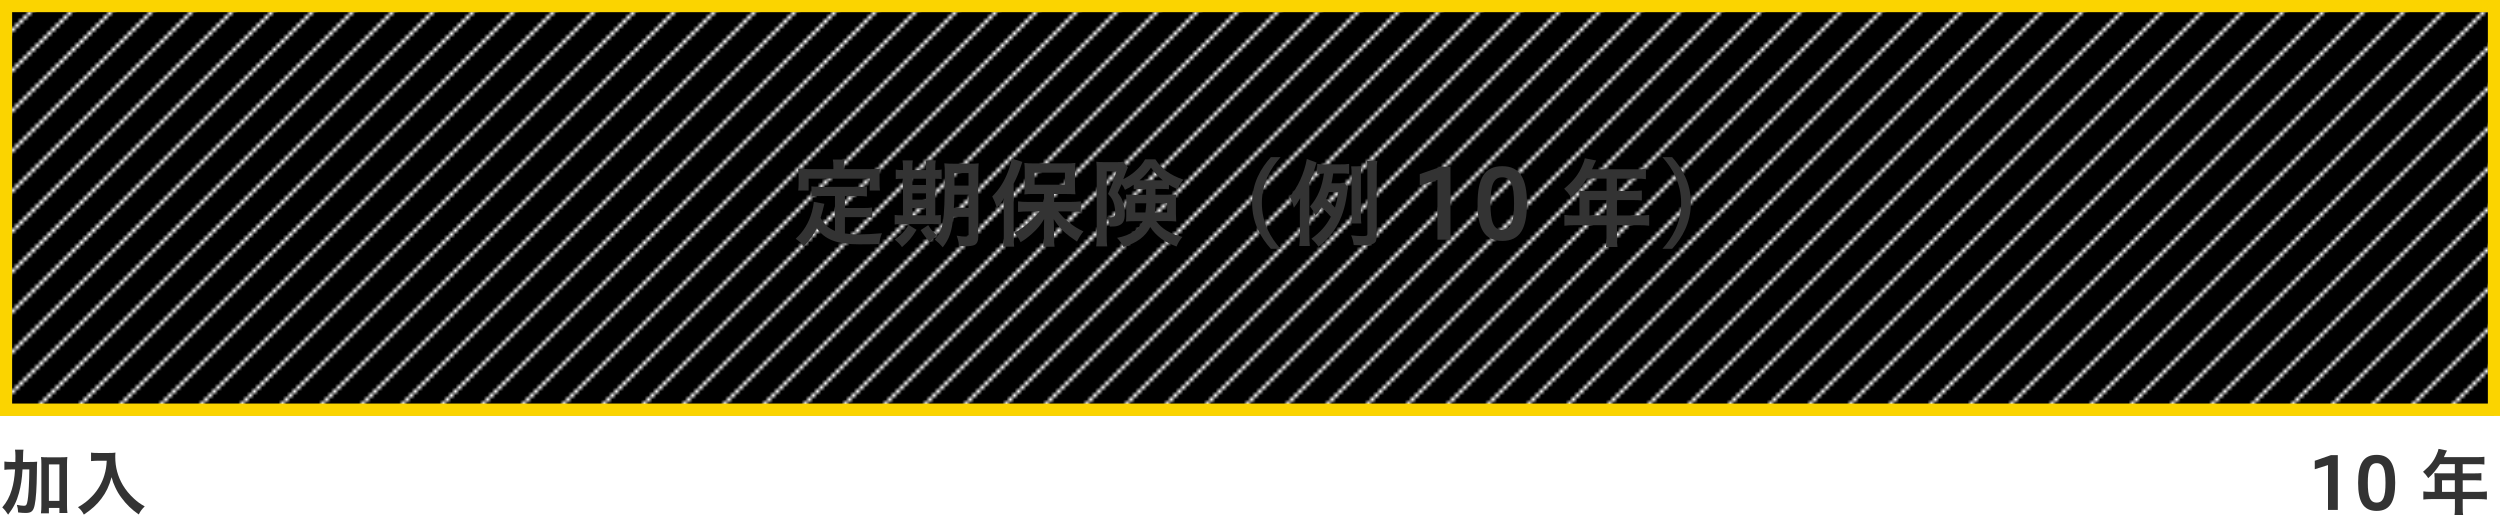 <?xml version="1.0" encoding="UTF-8"?>
<svg xmlns="http://www.w3.org/2000/svg" width="219.31mm" height="45.22mm" xmlns:xlink="http://www.w3.org/1999/xlink" viewBox="0 0 621.66 128.17">
  <defs>
    <style>
      .cls-1, .cls-2, .cls-3 {
        fill: none;
      }

      .cls-2, .cls-3, .cls-4 {
        stroke-miterlimit: 10;
        stroke-width: 3px;
      }

      .cls-2, .cls-4 {
        stroke: #fbd400;
      }

      .cls-3 {
        stroke: #2bbbe6;
      }

      .cls-5 {
        fill: #fff;
      }

      .cls-6 {
        fill: #fffdf2;
      }

      .cls-7 {
        fill: #333;
      }

      .cls-4 {
        fill: url(#_新規パターンスウォッチ_1);
        mix-blend-mode: screen;
      }

      .cls-8 {
        isolation: isolate;
      }
    </style>
    <pattern id="_新規パターンスウォッチ_1" data-name="新規パターンスウォッチ 1" x="0" y="0" width="10" height="10" patternTransform="translate(21.77 -361.2)" patternUnits="userSpaceOnUse" viewBox="0 0 10 10">
      <g>
        <rect class="cls-1" width="10" height="10"/>
        <rect width="10" height="10"/>
        <rect class="cls-5" x="9" width="1" height="1"/>
        <rect class="cls-5" x="8" y="1" width="1" height="1"/>
        <rect class="cls-5" x="7" y="2" width="1" height="1"/>
        <rect class="cls-5" x="6" y="3" width="1" height="1"/>
        <rect class="cls-5" x="5" y="4" width="1" height="1"/>
        <rect class="cls-5" x="4" y="5" width="1" height="1"/>
        <rect class="cls-5" x="3" y="6" width="1" height="1"/>
        <rect class="cls-5" x="2" y="7" width="1" height="1"/>
        <rect class="cls-5" x="1" y="8" width="1" height="1"/>
        <rect class="cls-5" y="9" width="1" height="1"/>
      </g>
    </pattern>
  </defs>
  <g class="cls-8">
    <g id="_レイヤー_1" data-name="レイヤー 1">
      <g>
        <path class="cls-7" d="M7.28,114.87c.9,0,1.42-.02,1.96-.07-.05,.61-.05,.67-.07,2.88-.04,3.67-.22,6.36-.54,7.85-.32,1.57-.83,2.02-2.27,2.02-.45,0-1.1-.04-1.85-.13-.05-.86-.09-1.1-.32-1.89,.68,.14,1.33,.23,1.73,.23,.5,0,.65-.13,.81-.7,.2-.68,.36-2.23,.45-4.2q.09-1.55,.11-4.14h-1.69c-.13,2.38-.4,4.07-.88,5.85-.56,2.07-1.33,3.62-2.7,5.4-.49-.76-.86-1.24-1.46-1.8,1.12-1.31,1.82-2.61,2.36-4.39,.45-1.5,.68-2.94,.83-5.06h-.88c-.77,0-1.28,.04-1.78,.11v-2.07c.47,.07,1.03,.11,1.94,.11h.79c.02-.52,.02-.56,.02-1.48,0-.72-.04-1.15-.11-1.58h2.11c-.07,.36-.07,.59-.09,1.17q-.02,.34-.05,1.89h1.6Zm4.88,12.77h-1.98c.07-.54,.11-1.22,.11-2.04v-10.12c0-.81-.02-1.26-.09-1.84,.5,.05,.92,.07,1.6,.07h3.35c.72,0,1.12-.02,1.6-.07-.07,.58-.09,1.03-.09,1.84v10.12c0,.85,.02,1.41,.11,1.96h-2v-1.26h-2.61v1.33Zm0-3.1h2.61v-9.06h-2.61v9.06Z"/>
        <path class="cls-7" d="M24.33,114.56c-.49,0-1.01,.04-1.69,.09v-2.11c.5,.07,.86,.09,1.66,.09h2.81c.72,0,1.19-.02,1.6-.09-.05,.5-.05,.67-.05,1.12,0,2.5,.63,4.83,1.89,6.97,.74,1.22,1.6,2.29,2.81,3.4,.9,.81,1.42,1.19,2.63,1.89-.68,.65-1.03,1.1-1.49,2-1.78-1.24-3.1-2.52-4.3-4.16-.65-.86-1.04-1.53-1.55-2.61-.45-.97-.61-1.4-.9-2.5-.65,2.27-1.35,3.76-2.54,5.33-1.1,1.48-2.45,2.7-4.36,3.98-.38-.76-.79-1.28-1.46-1.84,1.49-.86,2.38-1.55,3.55-2.77,1.39-1.44,2.47-3.31,3.02-5.22,.36-1.22,.5-2.14,.58-3.57h-2.2Z"/>
      </g>
      <g>
        <path class="cls-7" d="M578.89,126.8v-11.16l-3.29,1.04v-2.11l4.02-1.4h1.71v13.63h-2.43Z"/>
        <path class="cls-7" d="M586.38,120.07c0-4.66,1.28-6.97,4.61-6.97s4.61,2.36,4.61,6.97-1.28,6.97-4.61,6.97-4.61-2.32-4.61-6.97Zm6.81,0c0-3.42-.56-4.9-2.2-4.9s-2.2,1.48-2.2,4.9,.54,4.9,2.2,4.9,2.2-1.49,2.2-4.9Z"/>
        <path class="cls-7" d="M605.39,118.68c0-.38-.02-.67-.05-1.03,.38,.04,.76,.05,1.22,.05h3.87v-2.29h-3.69c-.92,1.42-1.78,2.45-2.92,3.48-.52-.77-.7-.99-1.3-1.58,1.8-1.53,2.7-2.68,3.42-4.41,.25-.56,.38-.94,.43-1.28l2.11,.41c-.13,.22-.14,.27-.27,.52-.02,.07-.2,.43-.5,1.12h8.25c.85,0,1.28-.02,1.82-.09v1.93c-.56-.07-1.03-.09-1.82-.09h-3.58v2.29h2.83c.81,0,1.28-.02,1.82-.07v1.85c-.52-.05-1.01-.07-1.76-.07h-2.88v2.88h4.07c.83,0,1.39-.04,1.94-.11v2.02c-.56-.07-1.17-.11-1.94-.11h-4.07v2.18c0,.92,.02,1.39,.11,1.89h-2.16c.07-.52,.11-.97,.11-1.91v-2.16h-5.92c-.79,0-1.35,.04-1.93,.11v-2.02c.56,.07,1.12,.11,1.93,.11h.88v-3.62Zm5.04,3.62v-2.88h-3.19v2.88h3.19Z"/>
      </g>
      <polyline class="cls-3" points="620.16 101.89 1.5 101.89 1.5 1.5 620.16 1.5"/>
      <rect class="cls-6" x="1.5" y="1.5" width="618.66" height="100.39"/>
      <rect class="cls-4" x="1.5" y="1.5" width="618.66" height="100.39"/>
      <rect class="cls-2" x="1.5" y="1.5" width="618.66" height="100.39"/>
      <g>
        <path class="cls-7" d="M207.63,48.74h-3.46c-1.06,0-1.7,.02-2.4,.12v-2.52c.62,.1,1.32,.12,2.4,.12h9c1.08,0,1.78-.02,2.4-.12v2.52c-.65-.1-1.32-.12-2.4-.12h-3.07v2.98h4.42c1.08,0,1.68-.02,2.33-.12v2.5c-.7-.1-1.27-.12-2.33-.12h-4.42v4.06c1.15,.17,2.45,.24,3.82,.24s2.98-.1,5.4-.29c-.41,.96-.55,1.58-.67,2.69-1.94,.05-3.17,.07-5.04,.07-5.5,0-8.59-1.2-10.51-4.08-.74,1.66-1.63,2.93-3.22,4.61-.62-.86-.94-1.15-2.02-1.92,1.92-1.73,3.29-3.98,4.03-6.65,.26-.94,.46-2.02,.48-2.52l2.62,.48c-.12,.41-.12,.43-.34,1.39-.1,.46-.26,1.01-.6,2.11,.94,1.66,1.92,2.54,3.58,3.26v-8.69Zm-.41-7.56c0-.6-.02-.98-.12-1.51h2.86c-.1,.5-.12,.89-.12,1.49v.89h6.38c.94,0,1.73-.02,2.59-.1-.07,.55-.1,1.06-.1,1.75v1.82c0,.7,.02,1.25,.1,1.85h-2.54v-2.95h-15.19v2.95h-2.59c.07-.58,.1-1.06,.1-1.85v-1.82c0-.62-.02-1.22-.1-1.75,.86,.07,1.66,.1,2.62,.1h6.12v-.86Z"/>
        <path class="cls-7" d="M224.55,41.87c0-.84-.02-1.42-.12-1.99h2.54c-.07,.55-.1,1.15-.1,2.02v.38h3.38v-.41c0-.91-.02-1.46-.1-1.99h2.54c-.1,.55-.12,1.13-.12,2.02v.38c.82-.02,1.18-.05,1.58-.12v2.38c-.41-.07-.74-.1-1.58-.1v9.1c.77-.02,.98-.02,1.39-.1v2.35c-.46-.05-1.01-.07-1.97-.07h-7.7c-.96,0-1.37,.02-1.82,.1v-2.38c.48,.07,.86,.1,1.78,.1h.29v-9.1c-.98,0-1.37,.02-1.8,.1v-2.38c.41,.1,.82,.12,1.8,.12v-.41Zm3.36,15.27c-1.2,1.97-1.82,2.71-3.62,4.3-.5-.72-.86-1.08-1.8-1.87,1.63-1.15,2.45-2.02,3.43-3.65l1.99,1.22Zm2.35-11.14v-1.56h-3.38v1.56h3.38Zm0,3.65v-1.58h-3.38v1.58h3.38Zm0,3.89v-1.82h-3.38v1.82h3.38Zm.55,2.45c.82,1.25,.86,1.3,2.18,2.5-.74,.58-1.27,1.1-1.78,1.73q-1.32-1.46-2.28-3l1.87-1.22Zm6.24-2.06c-.38,3.7-.96,5.42-2.62,7.56-.72-.82-1.15-1.25-1.99-1.92,1.15-1.3,1.7-2.47,2.02-4.37,.34-2.04,.48-5.5,.48-11.54,0-1.61-.02-2.26-.12-3.05,.74,.07,1.39,.1,2.62,.1h3.41c1.3,0,1.82-.02,2.52-.1-.07,.58-.1,1.3-.1,2.59v15.55c0,1.18-.31,1.87-.98,2.18-.46,.19-1.27,.31-2.3,.31-.29,0-.34,0-1.49-.05-.12-1.01-.26-1.61-.6-2.59,1.06,.17,1.51,.22,2.06,.22,.72,0,.89-.1,.89-.48v-4.42h-3.79Zm.26-5.52c-.02,1.39-.05,2.26-.12,3.29h3.65v-3.29h-3.53Zm3.53-5.38h-3.5v3.12h3.5v-3.12Z"/>
        <path class="cls-7" d="M249.61,51.88c0-.79,.02-1.32,.05-2.59-.58,.96-.96,1.46-1.8,2.38-.43-1.42-.58-1.75-1.13-2.83,1.75-1.73,3-3.7,3.96-6.24,.46-1.18,.79-2.38,.89-3.19l2.64,.84q-.12,.31-.36,1.06c-.5,1.58-.94,2.64-1.8,4.37v12.91c0,1.03,.02,1.8,.12,2.74h-2.71c.12-.96,.14-1.63,.14-2.76v-6.67Zm10.01-3.65h-2.52c-1.01,0-1.75,.02-2.38,.1,.07-.7,.1-1.3,.1-2.28v-3.38c0-.91-.02-1.46-.1-2.16,.67,.1,1.32,.12,2.59,.12h7.51c1.15,0,1.92-.02,2.59-.12-.07,.74-.1,1.2-.1,2.3v3.26c0,1.01,.02,1.58,.1,2.23q-.26-.02-.67-.02c-.12,0-.29,0-.53-.02-.43-.02-.82-.02-1.13-.02h-2.98v1.97h4.1c.86,0,1.8-.05,2.57-.14v2.64c-.86-.1-1.75-.14-2.5-.14h-3.14c.98,1.22,1.49,1.73,2.52,2.57,1.27,1.08,2.28,1.7,3.77,2.4-.7,.89-1.06,1.44-1.61,2.52-1.66-1.13-2.16-1.51-2.98-2.21-1.18-1.08-1.85-1.85-2.81-3.36,.05,.77,.07,1.9,.07,2.52v2.18c0,.74,.05,1.42,.14,2.16h-2.78c.1-.74,.14-1.42,.14-2.18v-2.21c0-.19,.02-1.03,.05-2.5-.94,1.58-1.63,2.4-3.02,3.65-1.06,.94-1.75,1.46-2.83,2.11-.58-1.18-.72-1.37-1.58-2.35,1.54-.79,2.74-1.66,4.06-2.83,.91-.82,1.32-1.27,2.26-2.47h-2.81c-.94,0-1.8,.05-2.57,.12v-2.62c.74,.1,1.51,.14,2.57,.14h3.89v-1.97Zm-2.35-2.3h7.54v-3h-7.54v3Z"/>
        <path class="cls-7" d="M283.81,46.99c-.94,0-1.32,.02-1.9,.07v-1.13c-.72,.53-1.22,.82-2.18,1.27-.26-.65-.43-.91-.84-1.42-.5,1.2-.53,1.27-.94,2.16,.72,.94,1.01,1.42,1.27,2.23,.31,.84,.48,1.94,.48,3,0,1.73-.46,2.57-1.66,2.95-.46,.17-1.01,.22-2.09,.22-.07-1.03-.24-1.7-.67-2.42,.58,.07,.74,.1,.94,.1,.89,0,1.1-.22,1.1-1.06,0-.67-.1-1.44-.24-2.04-.31-1.18-.65-1.75-1.54-2.71,.86-1.92,1.46-3.48,2.06-5.62h-2.4v16.01c0,1.39,.02,1.97,.12,2.66h-2.74c.1-.74,.14-1.44,.14-2.71v-16.13c0-.79-.02-1.46-.1-2.21,.5,.07,1.03,.1,1.82,.1h3.24c.79,0,1.22-.02,1.58-.1l1.22,1.39c-.17,.38-.26,.6-.29,.67-.12,.31-.26,.7-.46,1.18q-.26,.74-.41,1.1c1.3-.67,2.04-1.18,2.9-1.92,1.2-1.06,1.85-1.85,2.54-3.02h2.54c1.46,2.33,3.72,3.96,6.98,5.06-.67,.77-1.06,1.34-1.46,2.38-1.13-.53-1.44-.67-2.14-1.1v1.1c-.48-.05-.98-.07-1.9-.07h-1.46v1.44h3.1c.96,0,1.44-.02,2.06-.07-.07,1.03-.07,1.32-.07,1.87v3c0,.48,.02,1.08,.07,1.85-.7-.07-1.25-.1-2.21-.1h-2.78c1.44,1.94,3.38,3.1,6.53,3.94-.7,.84-1.01,1.34-1.46,2.38-1.75-.67-2.74-1.18-3.79-1.94-1.15-.86-2.06-1.8-2.74-2.9-1.22,2.38-3.26,3.89-6.65,4.97-.55-1.06-.94-1.58-1.61-2.28,1.7-.31,3-.82,4.2-1.63,1.06-.72,1.66-1.42,2.18-2.52h-2.02c-.89,0-1.46,.02-2.14,.1q.02-.22,.05-.65c0-.19,.02-.6,.02-.94v-3.46c0-.7,0-.86-.07-1.66,.6,.05,.86,.05,2.02,.05h2.98v-1.44h-1.25Zm-1.51,3.55v2.28h2.52c.12-.86,.17-1.42,.22-2.28h-2.74Zm6.86-5.71c-1.22-.98-2.11-1.94-2.95-3.14-.89,1.27-1.58,2.04-2.86,3.14h5.81Zm-1.82,5.71c-.02,.84-.1,1.63-.17,2.28h3.05v-2.28h-2.88Z"/>
        <path class="cls-7" d="M316.02,61.87c-2.47-2.76-4.66-6.41-4.66-11.4s2.18-8.64,4.66-11.4h2.42c-2.47,2.76-4.66,6.43-4.66,11.4s2.18,8.64,4.66,11.4h-2.42Z"/>
        <path class="cls-7" d="M325.59,58.34c0,1.25,.02,1.92,.12,2.83h-2.62c.1-.89,.14-1.61,.14-2.81v-6.31c0-1.1,.02-1.73,.07-2.78-.67,1.2-.91,1.56-1.56,2.38-.29-1.15-.65-2.06-1.03-2.76,2.02-2.28,3.65-5.9,4.25-9.36l2.42,.89c-.12,.31-.31,.96-.38,1.2-.34,1.25-.7,2.28-1.42,3.84v12.89Zm9.58-11.83c-.05,.31-.07,.43-.12,.94-.74,6.34-2.78,10.3-7.18,13.9-.6-.86-1.01-1.32-1.78-1.99,2.23-1.61,3.67-3.22,4.85-5.47-.65-.77-.94-1.06-2.3-2.35-.48,.77-.82,1.25-1.49,2.09-.46-.94-.84-1.61-1.39-2.3,1.92-2.23,3-4.78,3.46-8.21-.84,0-1.13,.02-1.68,.1v-2.47c.65,.1,1.18,.12,2.21,.12h3.43c1.1,0,1.7-.02,2.3-.12v2.47c-.5-.07-.98-.1-1.82-.1h-2.14c-.19,1.32-.24,1.61-.43,2.45h1.49c.86,0,1.34-.02,1.75-.07l.84,1.03Zm-4.73,1.25c-.24,.67-.41,1.08-.7,1.73,1.39,1.27,1.49,1.37,2.21,2.11,.43-1.32,.62-2.11,.84-3.84h-2.35Zm11.91,10.8c0,1.97-.67,2.42-3.67,2.42-.6,0-1.08,0-2.06-.05-.14-1.01-.26-1.54-.65-2.42,.96,.12,2.14,.19,2.71,.19,1.2,0,1.34-.07,1.34-.62v-15.67c0-1.08-.02-1.63-.12-2.42h2.57c-.1,.65-.12,1.3-.12,2.42v16.15Zm-6.36-3c.07-.6,.1-1.13,.1-1.99v-10.23c0-.84-.02-1.3-.1-1.99h2.52c-.07,.55-.1,1.08-.1,1.99v10.2c0,.96,.02,1.49,.1,2.02h-2.52Z"/>
        <path class="cls-7" d="M357.44,59.59v-14.88l-4.39,1.39v-2.81l5.35-1.87h2.28v18.17h-3.24Z"/>
        <path class="cls-7" d="M367.42,50.61c0-6.22,1.7-9.29,6.14-9.29s6.14,3.14,6.14,9.29-1.7,9.29-6.14,9.29-6.14-3.1-6.14-9.29Zm9.07,0c0-4.56-.74-6.53-2.93-6.53s-2.93,1.97-2.93,6.53,.72,6.53,2.93,6.53,2.93-1.99,2.93-6.53Z"/>
        <path class="cls-7" d="M392.77,48.76c0-.5-.02-.89-.07-1.37,.5,.05,1.01,.07,1.63,.07h5.16v-3.05h-4.92c-1.22,1.9-2.38,3.26-3.89,4.63-.7-1.03-.94-1.32-1.73-2.11,2.4-2.04,3.6-3.58,4.56-5.88,.34-.74,.5-1.25,.58-1.7l2.81,.55c-.17,.29-.19,.36-.36,.7-.02,.1-.26,.58-.67,1.49h10.99c1.13,0,1.7-.02,2.42-.12v2.57c-.74-.1-1.37-.12-2.42-.12h-4.78v3.05h3.77c1.08,0,1.7-.02,2.42-.1v2.47c-.7-.07-1.34-.1-2.35-.1h-3.84v3.84h5.42c1.1,0,1.85-.05,2.59-.14v2.69c-.74-.1-1.56-.14-2.59-.14h-5.42v2.9c0,1.22,.02,1.85,.14,2.52h-2.88c.1-.7,.14-1.3,.14-2.54v-2.88h-7.9c-1.06,0-1.8,.05-2.57,.14v-2.69c.74,.1,1.49,.14,2.57,.14h1.18v-4.82Zm6.72,4.82v-3.84h-4.25v3.84h4.25Z"/>
        <path class="cls-7" d="M413.38,61.87c2.47-2.76,4.66-6.41,4.66-11.4s-2.18-8.64-4.66-11.4h2.42c2.47,2.76,4.66,6.43,4.66,11.4s-2.18,8.64-4.66,11.4h-2.42Z"/>
      </g>
    </g>
  </g>
</svg>